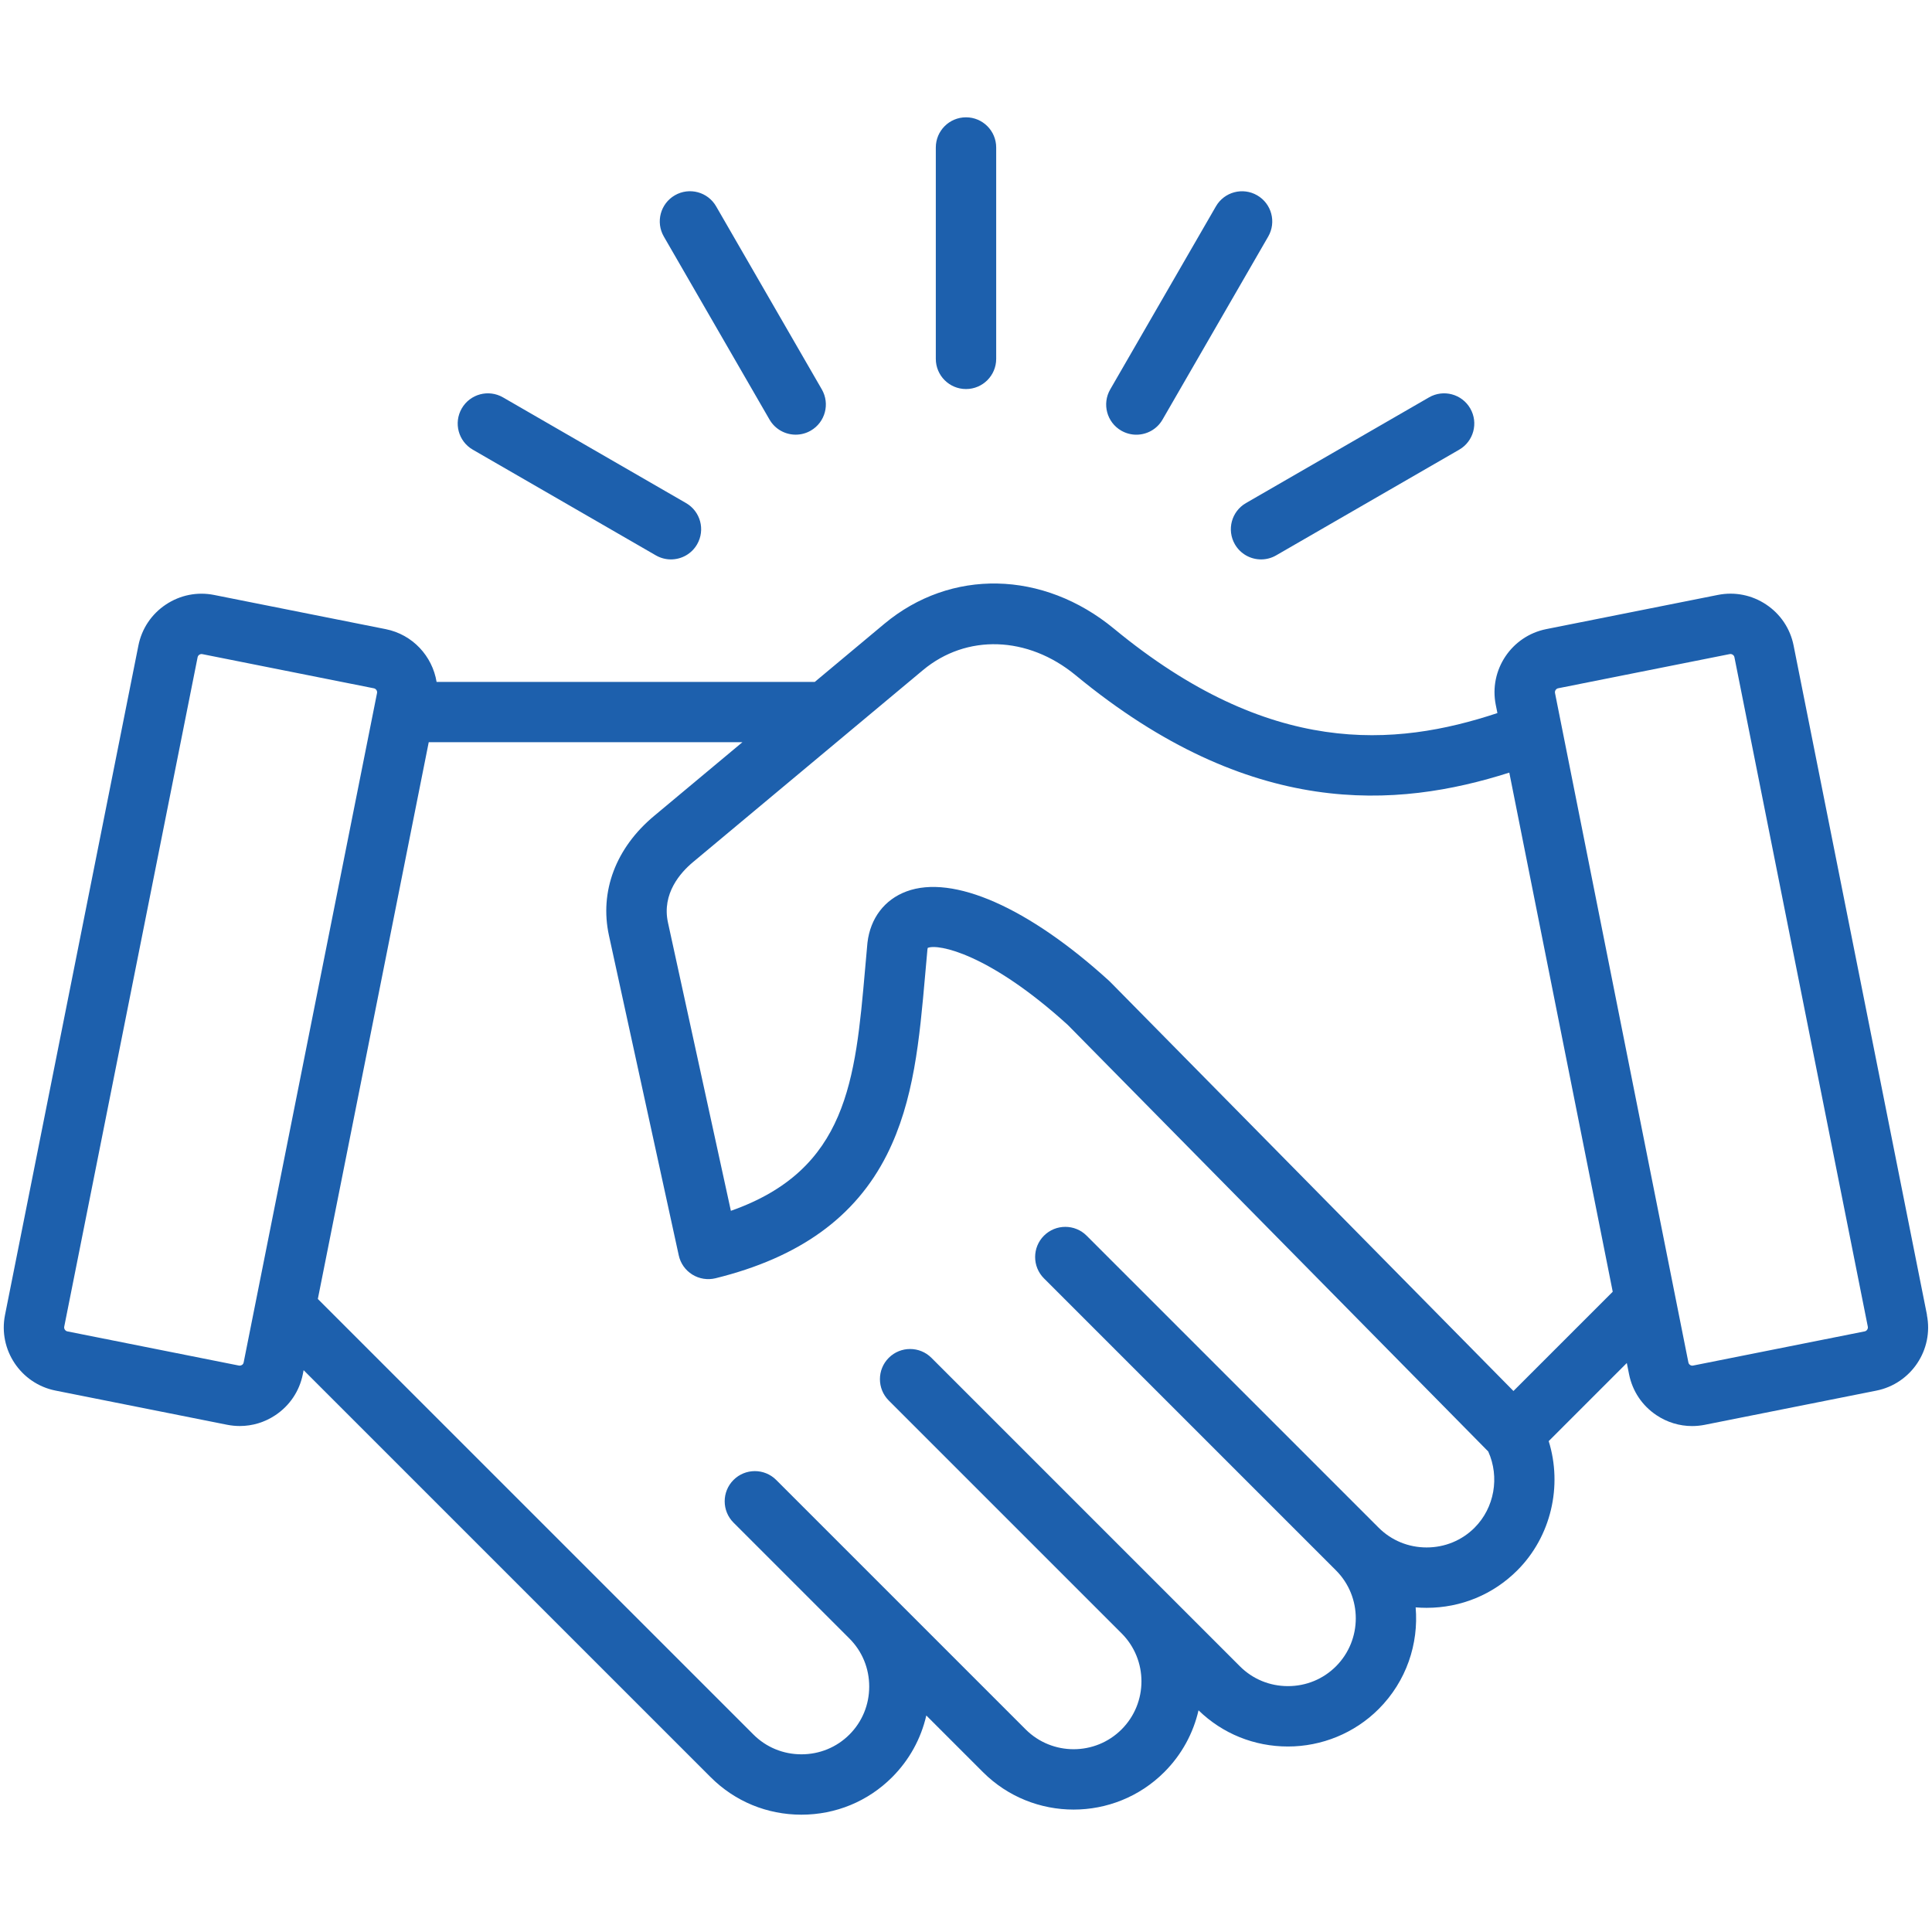 <svg xmlns="http://www.w3.org/2000/svg" id="Layer_1" viewBox="0 0 512 512"><defs><style>.cls-1{fill:#1d60ad;}</style></defs><path class="cls-1" d="M510.67,348.47l-35.35-177.42c-.89-4.46-3.47-8.31-7.26-10.84-3.79-2.53-8.34-3.44-12.8-2.55l-45.48,9.06h0c-9.22,1.84-15.23,10.83-13.39,20.06l.44,2.19c-27.26,9.04-60.39,11.65-101.61-22.36-18.78-15.49-43.25-16-60.89-1.27l-18.4,15.37h-100.23c-1.12-6.81-6.32-12.55-13.48-13.98h0l-45.48-9.06c-4.46-.89-9,.02-12.8,2.55-3.79,2.53-6.37,6.38-7.26,10.84L1.33,348.47c-1.84,9.22,4.17,18.22,13.39,20.05l45.48,9.06c1.12.22,2.24.33,3.35.33,3.33,0,6.6-.98,9.44-2.88,3.79-2.53,6.37-6.38,7.26-10.84l.21-1.08,107.89,107.88c6.4,6.4,14.93,9.92,24.03,9.92s17.63-3.52,24.03-9.92c4.56-4.56,7.66-10.21,9.07-16.37l15,15c13.25,13.25,34.82,13.25,48.07,0,4.67-4.67,7.69-10.37,9.07-16.37,6.36,6.19,14.76,9.59,23.7,9.59s17.63-3.52,24.03-9.92c7.37-7.37,10.64-17.3,9.81-26.95.96.08,1.93.12,2.9.12,9.1,0,17.63-3.52,24.03-9.92,8.97-8.97,12.03-22.36,8.33-34.26l20.7-20.7.6,2.99c.89,4.46,3.47,8.31,7.26,10.84,2.84,1.9,6.11,2.88,9.44,2.88,1.11,0,2.24-.11,3.35-.33l45.48-9.06c9.22-1.84,15.23-10.83,13.39-20.06h0ZM64.11,361.72c-.17.11-.44.23-.78.17l-45.48-9.06c-.55-.11-.94-.69-.83-1.24l35.35-177.42c.07-.34.28-.55.45-.66.14-.09.34-.18.59-.18.06,0,.13,0,.2.02l45.48,9.06c.55.11.94.69.83,1.24l-35.35,177.42c-.07.34-.28.55-.45.66ZM390.79,404.85c-3.38,3.38-7.89,5.24-12.72,5.24s-9.34-1.86-12.72-5.24l-77.38-77.38c-3.12-3.12-8.19-3.12-11.31,0-3.12,3.12-3.12,8.19,0,11.31l77.38,77.38c7.01,7.01,7.01,18.42,0,25.44-3.38,3.38-7.89,5.24-12.72,5.24s-9.34-1.86-12.72-5.24l-81.76-81.76c-3.12-3.12-8.19-3.12-11.31,0-3.12,3.12-3.12,8.19,0,11.31l61.71,61.71h0s0,0,0,0c7.01,7.01,7.01,18.42,0,25.44-7.01,7.02-18.43,7.01-25.44,0l-66.1-66.1c-3.12-3.12-8.19-3.12-11.31,0-3.12,3.12-3.12,8.19,0,11.31l30.72,30.72c3.38,3.38,5.24,7.89,5.24,12.72s-1.86,9.34-5.24,12.72-7.89,5.24-12.72,5.24-9.34-1.86-12.72-5.24l-115.44-115.43,29.39-147.55h83.13l-23.42,19.55c-10.14,8.46-14.49,20.01-11.95,31.67l18.5,84.78c.46,2.11,1.75,3.94,3.59,5.08,1.83,1.14,4.05,1.49,6.15.98,22.22-5.48,37.07-16.18,45.41-32.73,7.21-14.31,8.64-30.58,10.16-47.81.19-2.19.39-4.39.59-6.6.02-.19.06-.32.08-.41,2.76-1.16,16.34,1.53,37.13,20.43l111.41,113.03c3.06,6.76,1.65,14.93-3.62,20.19h0ZM401.08,368.63l-106.84-108.39c-.1-.1-.2-.2-.31-.3-21.33-19.43-41.4-28.29-53.72-23.7-5.8,2.16-9.56,7.1-10.32,13.55,0,.06-.01.13-.02.19-.21,2.28-.41,4.56-.61,6.82-2.59,29.48-4.68,53.21-35.57,64.08l-16.67-76.38c-1.69-7.72,3.39-13.32,6.57-15.98l60.99-50.92c11.55-9.64,27.8-9.1,40.46,1.33,46.34,38.24,85.14,35.32,114.94,25.82l27.41,137.57-26.3,26.3ZM494.15,352.83l-45.48,9.06c-.34.07-.62-.05-.78-.17-.17-.11-.39-.32-.45-.66l-35.35-177.42c-.11-.55.28-1.13.83-1.24l45.48-9.06c.34-.07.61.05.79.17.17.11.39.32.45.66l35.35,177.42c.11.55-.28,1.13-.83,1.24ZM248,95.1v-56.01c0-4.42,3.58-8,8-8s8,3.58,8,8v56.01c0,4.42-3.58,8-8,8s-8-3.58-8-8h0ZM175.92,62.68c-2.21-3.83-.9-8.72,2.93-10.93,3.83-2.21,8.72-.9,10.93,2.93l28.01,48.51c2.21,3.83.9,8.72-2.93,10.93-1.26.73-2.64,1.07-3.99,1.07-2.77,0-5.45-1.43-6.94-4l-28.01-48.51ZM122.37,108.24c2.21-3.83,7.1-5.14,10.93-2.93l48.51,28.01c3.83,2.21,5.14,7.1,2.93,10.93-1.48,2.57-4.17,4-6.94,4-1.36,0-2.73-.35-3.99-1.07l-48.51-28.01c-3.83-2.21-5.14-7.1-2.93-10.93h0ZM294.22,103.2l28.01-48.51c2.21-3.83,7.1-5.14,10.93-2.93,3.83,2.21,5.14,7.1,2.93,10.93l-28.01,48.51c-1.48,2.57-4.17,4-6.94,4-1.36,0-2.73-.35-3.99-1.07-3.83-2.21-5.14-7.1-2.93-10.93ZM330.19,133.32l48.51-28.01c3.83-2.21,8.72-.9,10.93,2.93,2.21,3.83.9,8.72-2.93,10.93l-48.51,28.01c-1.26.73-2.64,1.07-3.99,1.07-2.77,0-5.45-1.43-6.94-4-2.21-3.83-.9-8.72,2.93-10.93Z"></path></svg>